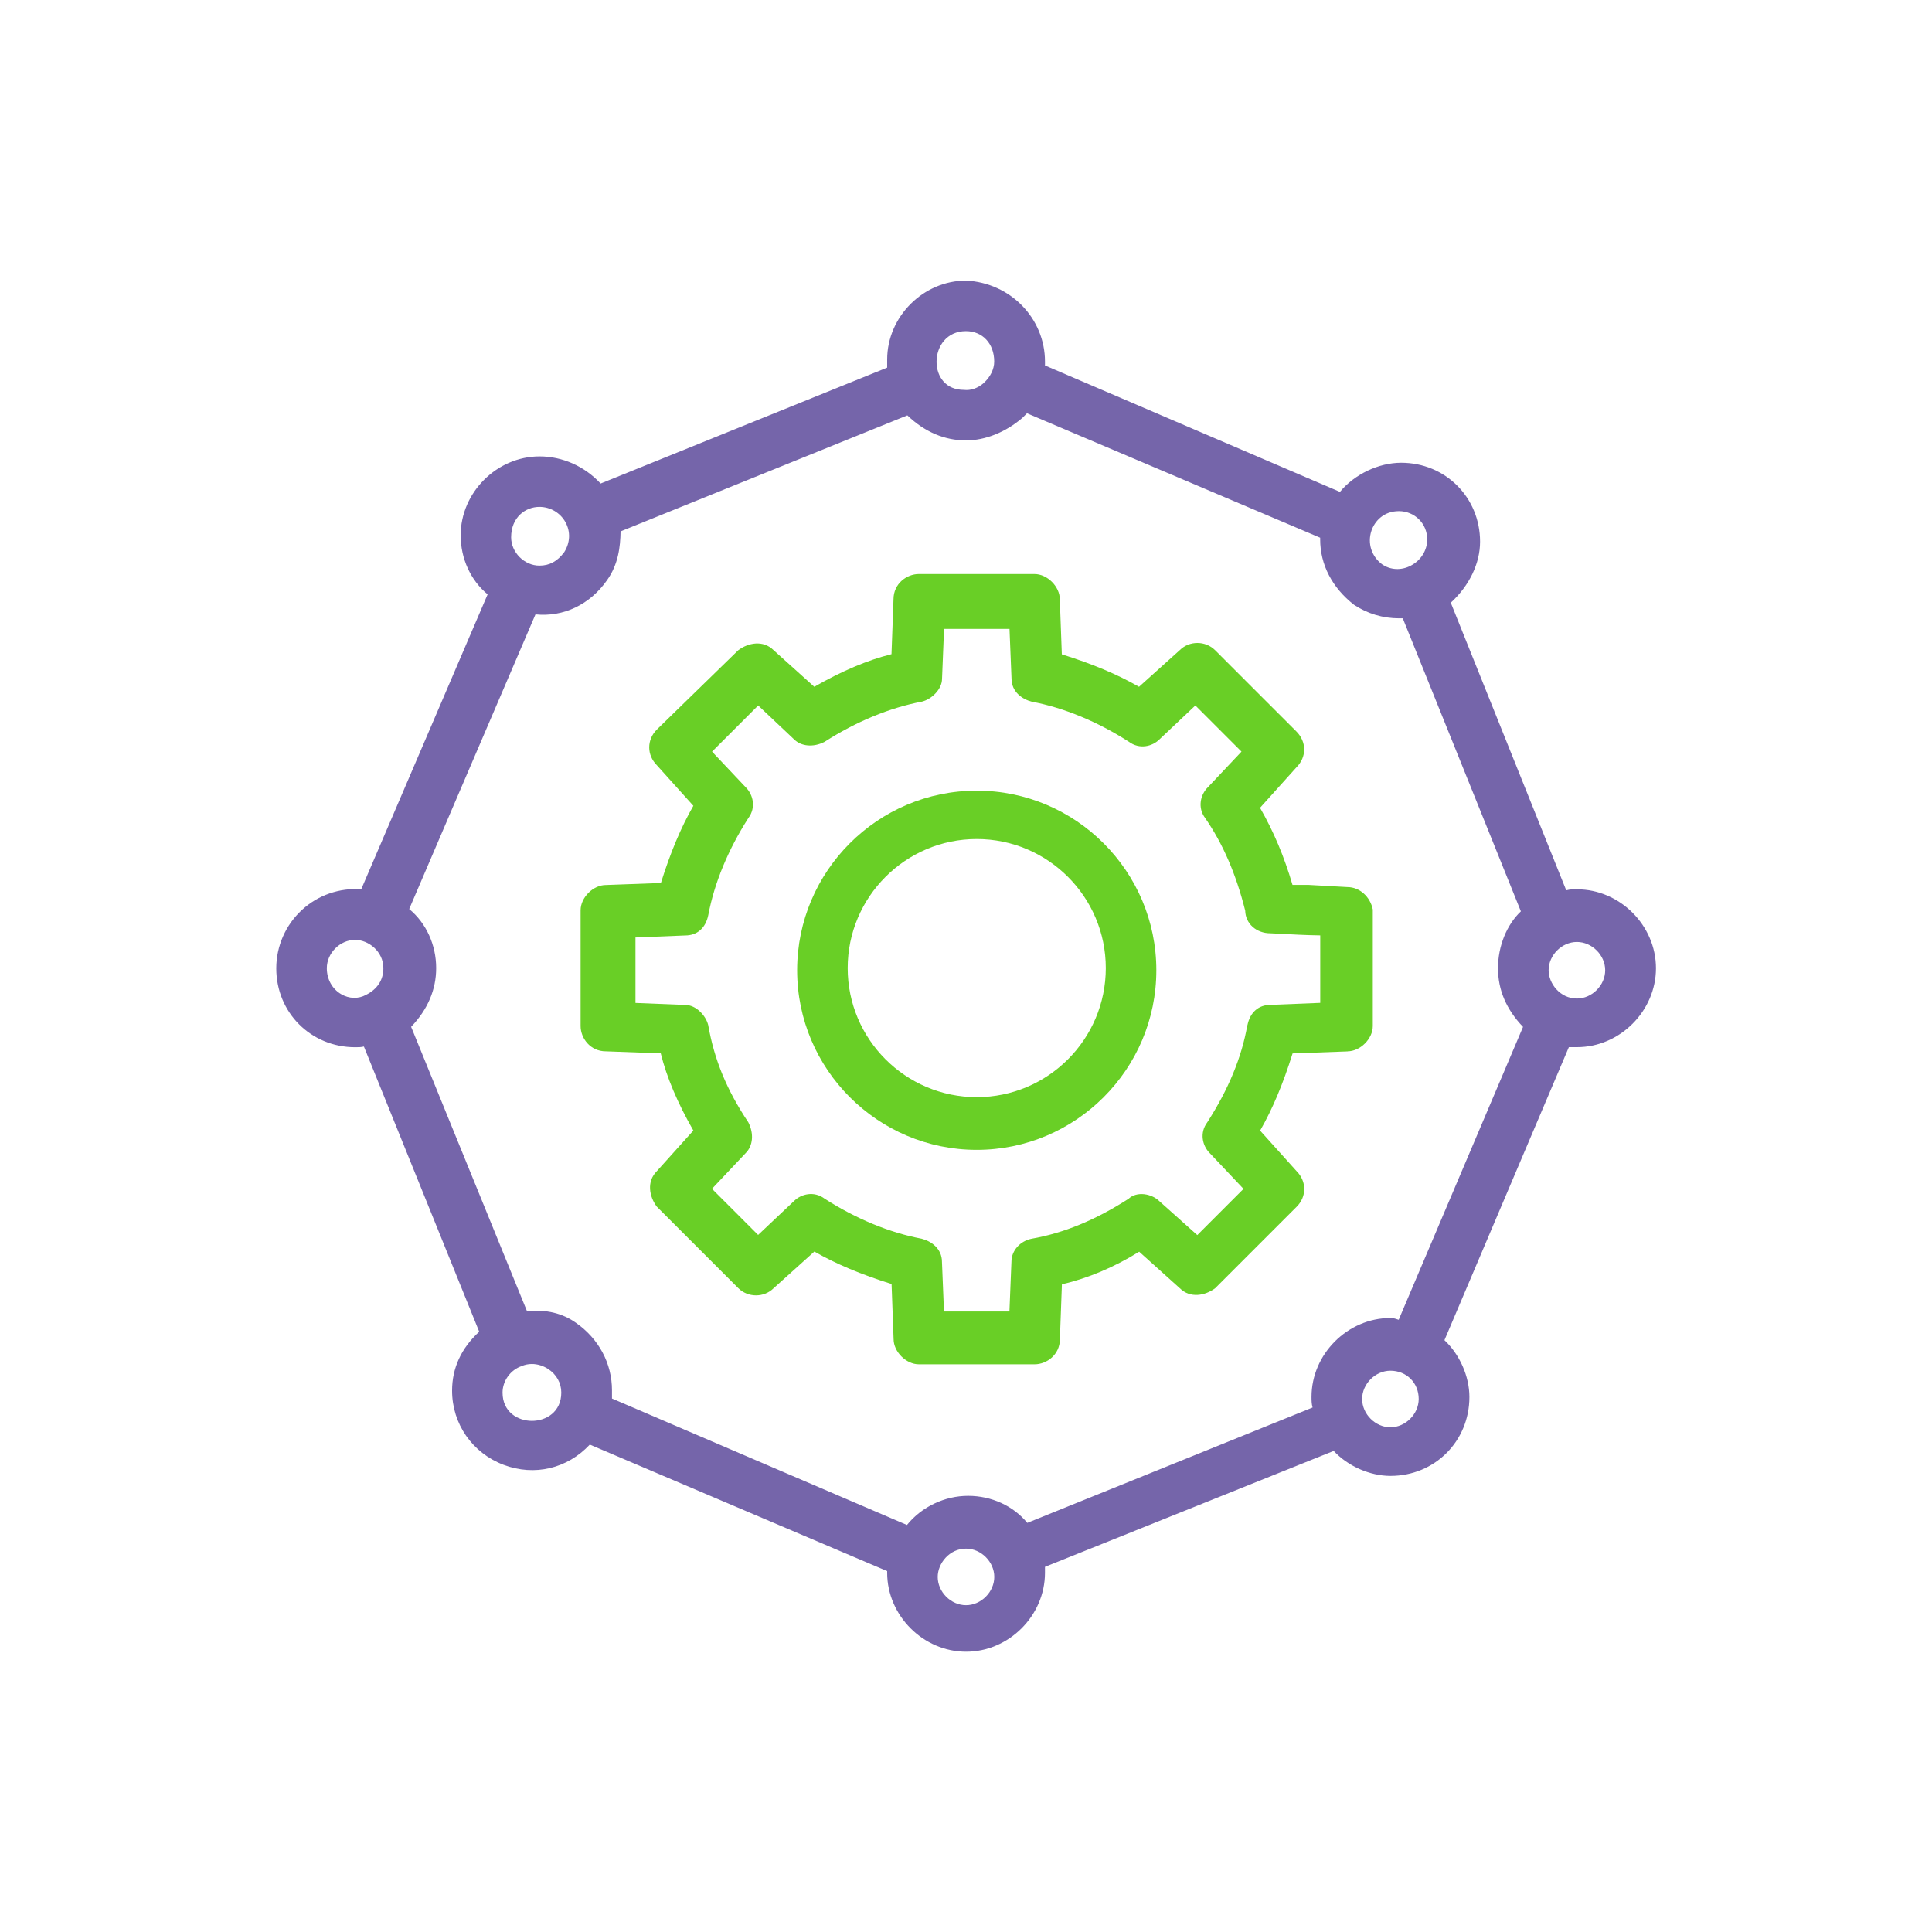 <?xml version="1.0" encoding="UTF-8"?>
<svg id="Layer_1" xmlns="http://www.w3.org/2000/svg" viewBox="0 0 250 250">
  <defs>
    <style>
      .cls-1 {
        fill: #7565aa;
      }

      .cls-2 {
        fill: #69cf26;
      }
    </style>
  </defs>
  <path class="cls-2" d="M174.37,136.04c1.65,0,3.27-1.62,3.27-3.27v-15.08c-.34-1.67-1.71-2.89-3.26-2.9l-5.01-.28h-2.12c-1.08-3.68-2.42-6.87-4.2-9.98l4.73-5.26c.63-.63.98-1.45.98-2.29s-.35-1.66-.98-2.3l-10.54-10.54c-1.26-1.26-3.35-1.24-4.57-.02l-5.28,4.75c-2.83-1.62-6.02-2.96-9.99-4.2l-.26-7.12c0-1.65-1.62-3.27-3.27-3.27h-14.98c-1.57,0-3.27,1.25-3.27,3.26l-.26,7.11c-3.08.76-6.43,2.18-9.99,4.22l-5.26-4.73c-1.35-1.35-3.3-.97-4.58,0l-10.54,10.27c-.63.63-.98,1.45-.98,2.3s.35,1.66.96,2.28l4.75,5.28c-1.62,2.83-2.96,6.03-4.2,9.99l-7.12.26c-1.65,0-3.27,1.62-3.27,3.27v14.98c0,1.57,1.25,3.27,3.26,3.27l7.11.26c.76,3.08,2.18,6.43,4.22,9.99l-4.73,5.26c-1.35,1.35-.97,3.3,0,4.59l10.54,10.54c1.26,1.26,3.35,1.24,4.57.02l5.28-4.75c2.83,1.62,6.03,2.96,9.99,4.2l.26,7.12c0,1.65,1.62,3.27,3.27,3.27h14.98c1.57,0,3.27-1.25,3.27-3.25l.26-7.1c3.34-.77,6.79-2.22,10-4.22l5.25,4.72c1.35,1.35,3.3.97,4.59,0l10.54-10.54c.63-.63.98-1.45.98-2.29s-.35-1.66-.96-2.28l-4.75-5.28c1.62-2.83,2.96-6.03,4.2-9.99l7.12-.26ZM161.4,132.68c-.73,4.16-2.44,8.28-5.18,12.55-1.03,1.37-.62,3.04.31,3.97l4.38,4.64-5.98,5.98-4.9-4.38c-.49-.49-1.21-.82-1.96-.91-.8-.09-1.54.12-2.03.59-4.28,2.75-8.38,4.44-12.54,5.17-1.52.3-2.62,1.56-2.62,2.97l-.26,6.45h-8.47l-.26-6.43c0-1.72-1.4-2.68-2.63-2.99-4.15-.78-8.5-2.58-12.55-5.18-1.37-1.03-3.04-.62-3.97.31l-4.64,4.38-5.97-5.97,4.37-4.63c.93-.93,1.08-2.5.34-3.96-2.8-4.2-4.4-8.07-5.2-12.6-.31-1.25-1.59-2.6-2.96-2.6h0l-6.45-.26v-8.47l6.43-.26c1.56,0,2.65-.96,2.99-2.63.78-4.15,2.58-8.5,5.18-12.55,1.03-1.37.62-3.04-.31-3.97l-4.38-4.64,5.97-5.97,4.63,4.37c.93.93,2.5,1.08,3.95.34,4.08-2.62,8.43-4.42,12.61-5.21,1.25-.31,2.6-1.59,2.6-2.96l.26-6.45h8.47l.26,6.43c0,1.72,1.4,2.68,2.63,2.99,4.15.78,8.5,2.58,12.55,5.18,1.37,1.03,3.04.62,3.97-.31l4.64-4.38,5.97,5.97-4.37,4.63c-.94.94-1.35,2.61-.33,3.97,2.29,3.31,3.99,7.23,5.18,11.98.04,1.68,1.43,2.93,3.27,2.93.17,0,.62.03,1.25.06,1.29.07,3.37.19,5.19.21v8.73l-6.43.26c-1.56,0-2.65.96-2.99,2.63Z"/>
  <path class="cls-2" d="M126.39,102.31c-12.82,0-23.24,10.43-23.24,23.24s10.43,23.24,23.24,23.24,23.24-10.43,23.24-23.24-10.43-23.24-23.24-23.24ZM126.39,141.97c-9.21,0-16.7-7.49-16.7-16.7s7.49-16.7,16.7-16.7,16.7,7.49,16.7,16.7-7.49,16.7-16.7,16.7Z"/>
  <path class="cls-1" d="M204.05,115.07c-.43,0-.9,0-1.38.14l-14.94-37.22c2.41-2.22,3.79-5.09,3.79-7.9,0-5.72-4.48-10.21-10.21-10.21-2.92,0-6.05,1.5-7.92,3.77l-38.17-16.36v-.5c0-5.59-4.47-10.2-10.21-10.48-5.53,0-10.21,4.67-10.21,10.21v1.05l-37.08,15c-2.08-2.24-4.94-3.51-7.9-3.51-5.53,0-10.21,4.67-10.21,10.21,0,3.01,1.3,5.84,3.49,7.64l-16.35,38.15c-2.87-.17-5.58.77-7.66,2.67-2.12,1.94-3.34,4.7-3.34,7.57,0,5.72,4.48,10.21,10.21,10.21.39,0,.78,0,1.13-.09l14.92,36.9c-2.33,2.15-3.51,4.71-3.51,7.63,0,4.3,2.62,8.07,6.67,9.6,3.99,1.5,8.23.5,11.15-2.62l38.48,16.37v.22c0,5.53,4.67,10.21,10.21,10.21s10.21-4.67,10.21-10.21v-.77l37.36-15c1.84,1.97,4.68,3.23,7.35,3.23,5.72,0,10.21-4.48,10.21-10.21,0-2.67-1.26-5.51-3.23-7.35l16.1-37.92h1.06c5.53,0,10.21-4.67,10.21-10.21s-4.67-10.21-10.21-10.21ZM207.71,125.55c0,1.95-1.71,3.66-3.66,3.66-2.16,0-3.66-1.93-3.66-3.66,0-1.95,1.71-3.66,3.66-3.66s3.66,1.71,3.66,3.66ZM73.01,71.45c-.89,1.19-1.91,1.74-3.21,1.74-1.95,0-3.66-1.71-3.66-3.66,0-2.59,1.84-3.94,3.66-3.94,1.41,0,2.7.76,3.37,1.98.68,1.23.61,2.66-.16,3.88ZM182.57,73.19c-1.25.65-2.65.58-3.74-.18-1.36-1.02-1.9-2.72-1.37-4.32.41-1.23,1.56-2.55,3.56-2.55s3.66,1.57,3.66,3.66c0,1.41-.81,2.71-2.12,3.39ZM169.85,182.13l-36.92,14.93c-1.8-2.2-4.63-3.5-7.65-3.5s-6,1.4-7.92,3.77l-38.17-16.36v-1.06c0-3.48-1.7-6.66-4.65-8.73-1.74-1.25-3.88-1.76-6.35-1.52l-14.99-36.79c2.15-2.25,3.24-4.81,3.24-7.6,0-3.01-1.3-5.84-3.49-7.64l16.34-38.13c3.61.37,7.04-1.26,9.25-4.41,1.47-2.05,1.73-4.33,1.76-6.33l37.11-15.01c2.25,2.15,4.81,3.24,7.6,3.24,2.47,0,5.11-1.05,7.29-2.92l.59-.59,37.94,16.1v.22c0,3.26,1.55,6.25,4.38,8.46,1.72,1.14,3.73,1.75,5.82,1.75h.49l15.28,37.92c-1.83,1.73-2.96,4.51-2.96,7.35s1.09,5.35,3.24,7.6l-16.09,37.9c-.07-.02-.14-.04-.22-.07-.23-.08-.49-.16-.85-.16-5.53,0-10.21,4.67-10.21,10.21,0,.43,0,.9.14,1.38ZM67.51,176.77c.41-.18.85-.27,1.31-.27.71,0,1.45.22,2.1.64,1.09.71,1.71,1.82,1.71,3.06,0,2.51-1.97,3.66-3.8,3.66s-3.8-1.15-3.8-3.66c0-1.51,1.02-2.94,2.48-3.43ZM179.92,177.37c2.09,0,3.66,1.57,3.66,3.66,0,1.95-1.71,3.66-3.66,3.66s-3.66-1.71-3.66-3.66,1.71-3.66,3.66-3.66ZM127.3,49.56c-.76.67-1.68,1-2.58.89-1.1,0-2.02-.38-2.65-1.11-.57-.65-.88-1.55-.88-2.53,0-1.97,1.31-3.96,3.8-3.96,2.16,0,3.66,1.62,3.66,3.94,0,.98-.51,2.02-1.36,2.77ZM42.29,125.28c0-1.95,1.71-3.66,3.66-3.66,1.73,0,3.66,1.5,3.66,3.66,0,1.52-.77,2.71-2.24,3.45-.99.55-2.2.52-3.23-.09-1.16-.68-1.85-1.94-1.85-3.35ZM125,200.39c1.95,0,3.66,1.71,3.66,3.66s-1.71,3.66-3.66,3.66-3.66-1.71-3.66-3.66c0-1.73,1.5-3.66,3.66-3.66Z"/>
</svg>